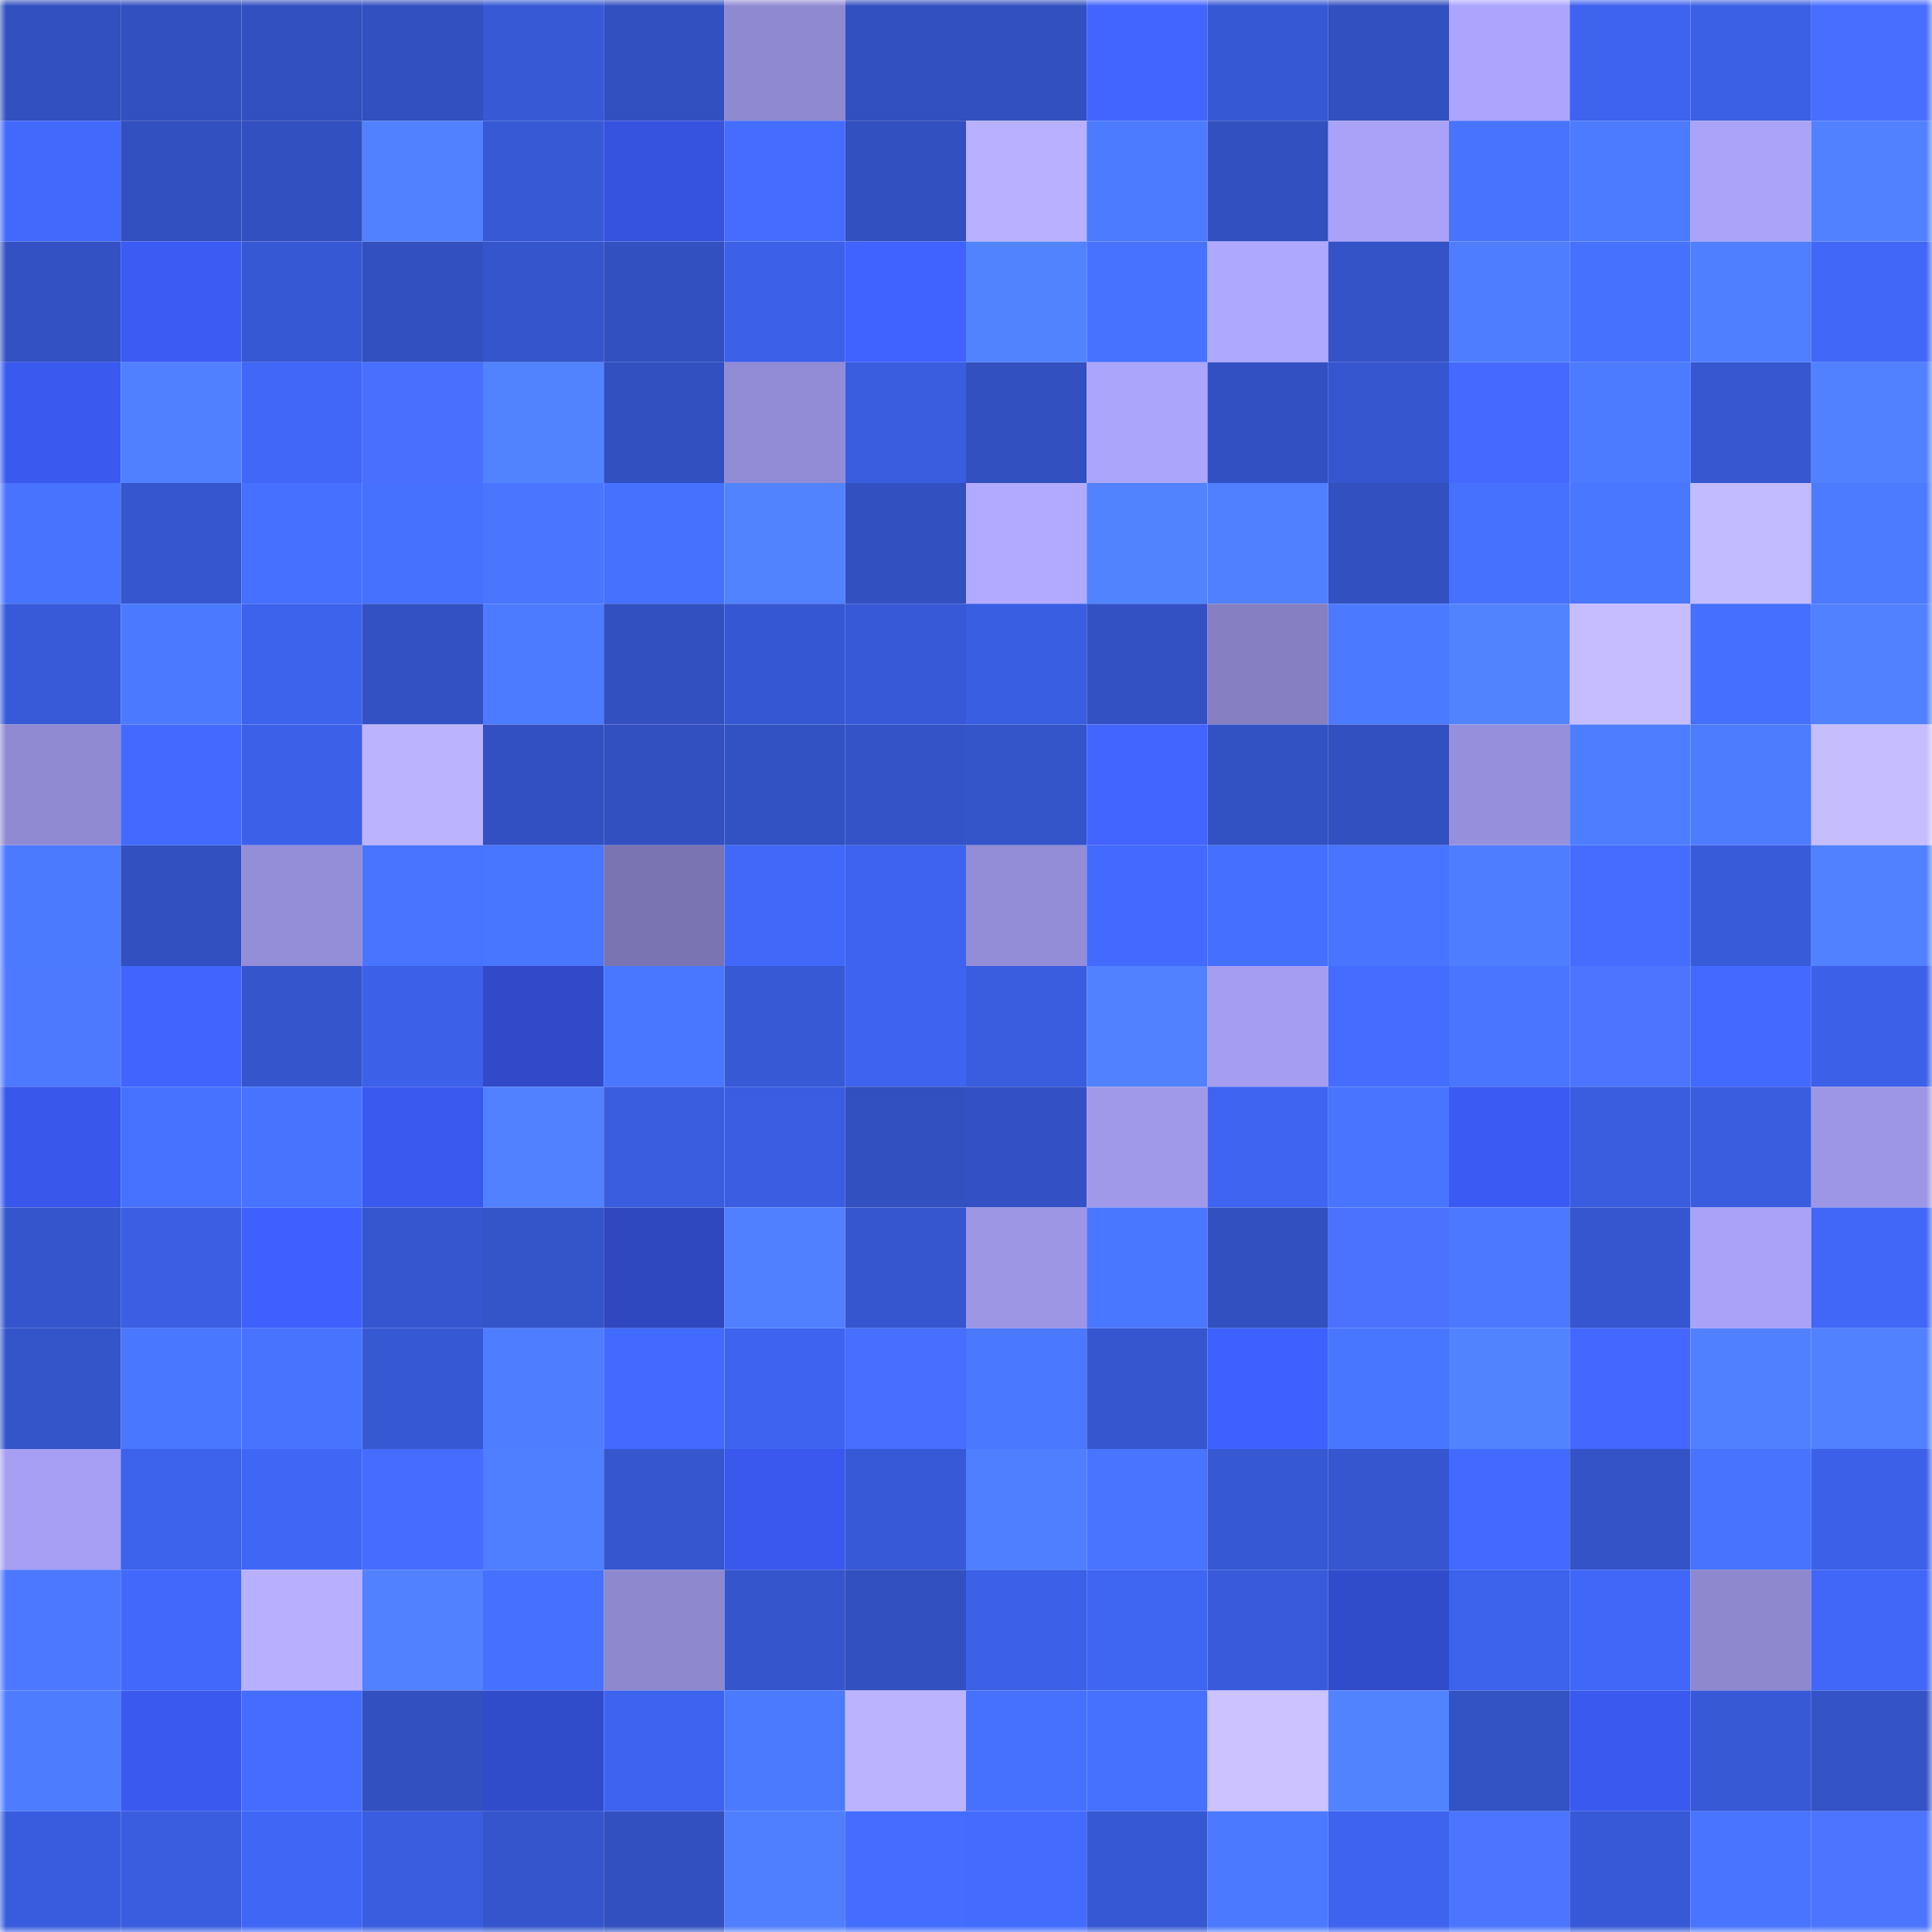 <svg viewBox="0 0 160 160" fill="none" role="img" xmlns="http://www.w3.org/2000/svg" width="240" height="240" name="basenames%2Chacer.base.eth"><mask id="26868888" mask-type="alpha" maskUnits="userSpaceOnUse" x="0" y="0" width="160" height="160"><rect width="160" height="160" fill="#FFFFFF"></rect></mask><g mask="url(#26868888)"><rect x="0" y="0" width="10" height="10" fill="#3250bf"></rect><rect x="10" y="0" width="10" height="10" fill="#3250bf"></rect><rect x="20" y="0" width="10" height="10" fill="#3250bf"></rect><rect x="30" y="0" width="10" height="10" fill="#3250bf"></rect><rect x="40" y="0" width="10" height="10" fill="#3759d6"></rect><rect x="50" y="0" width="10" height="10" fill="#3250bf"></rect><rect x="60" y="0" width="10" height="10" fill="#8f89d1"></rect><rect x="70" y="0" width="10" height="10" fill="#3250bf"></rect><rect x="80" y="0" width="10" height="10" fill="#3250bf"></rect><rect x="90" y="0" width="10" height="10" fill="#4265ff"></rect><rect x="100" y="0" width="10" height="10" fill="#3758d4"></rect><rect x="110" y="0" width="10" height="10" fill="#3250bf"></rect><rect x="120" y="0" width="10" height="10" fill="#ada5fd"></rect><rect x="130" y="0" width="10" height="10" fill="#3e63ef"></rect><rect x="140" y="0" width="10" height="10" fill="#3b5fe5"></rect><rect x="150" y="0" width="10" height="10" fill="#486eff"></rect><rect x="0" y="10" width="10" height="10" fill="#4169fc"></rect><rect x="10" y="10" width="10" height="10" fill="#3250bf"></rect><rect x="20" y="10" width="10" height="10" fill="#3250bf"></rect><rect x="30" y="10" width="10" height="10" fill="#5181ff"></rect><rect x="40" y="10" width="10" height="10" fill="#3759d6"></rect><rect x="50" y="10" width="10" height="10" fill="#3653df"></rect><rect x="60" y="10" width="10" height="10" fill="#446dff"></rect><rect x="70" y="10" width="10" height="10" fill="#3250bf"></rect><rect x="80" y="10" width="10" height="10" fill="#b9b1ff"></rect><rect x="90" y="10" width="10" height="10" fill="#4c7bff"></rect><rect x="100" y="10" width="10" height="10" fill="#3250bf"></rect><rect x="110" y="10" width="10" height="10" fill="#aaa2f8"></rect><rect x="120" y="10" width="10" height="10" fill="#4873ff"></rect><rect x="130" y="10" width="10" height="10" fill="#4c7bff"></rect><rect x="140" y="10" width="10" height="10" fill="#aaa3f9"></rect><rect x="150" y="10" width="10" height="10" fill="#5181ff"></rect><rect x="0" y="20" width="10" height="10" fill="#3351c3"></rect><rect x="10" y="20" width="10" height="10" fill="#3b5bf3"></rect><rect x="20" y="20" width="10" height="10" fill="#3758d4"></rect><rect x="30" y="20" width="10" height="10" fill="#3250bf"></rect><rect x="40" y="20" width="10" height="10" fill="#3555cc"></rect><rect x="50" y="20" width="10" height="10" fill="#3250bf"></rect><rect x="60" y="20" width="10" height="10" fill="#3c60e8"></rect><rect x="70" y="20" width="10" height="10" fill="#4062ff"></rect><rect x="80" y="20" width="10" height="10" fill="#5283ff"></rect><rect x="90" y="20" width="10" height="10" fill="#4772ff"></rect><rect x="100" y="20" width="10" height="10" fill="#afa8ff"></rect><rect x="110" y="20" width="10" height="10" fill="#3453c7"></rect><rect x="120" y="20" width="10" height="10" fill="#4e7eff"></rect><rect x="130" y="20" width="10" height="10" fill="#4671ff"></rect><rect x="140" y="20" width="10" height="10" fill="#4f7fff"></rect><rect x="150" y="20" width="10" height="10" fill="#4067f7"></rect><rect x="0" y="30" width="10" height="10" fill="#3a59ef"></rect><rect x="10" y="30" width="10" height="10" fill="#5080ff"></rect><rect x="20" y="30" width="10" height="10" fill="#4067f7"></rect><rect x="30" y="30" width="10" height="10" fill="#496fff"></rect><rect x="40" y="30" width="10" height="10" fill="#5283ff"></rect><rect x="50" y="30" width="10" height="10" fill="#3250bf"></rect><rect x="60" y="30" width="10" height="10" fill="#928cd6"></rect><rect x="70" y="30" width="10" height="10" fill="#3a5ddf"></rect><rect x="80" y="30" width="10" height="10" fill="#3250bf"></rect><rect x="90" y="30" width="10" height="10" fill="#aca5fc"></rect><rect x="100" y="30" width="10" height="10" fill="#3250c1"></rect><rect x="110" y="30" width="10" height="10" fill="#3656cf"></rect><rect x="120" y="30" width="10" height="10" fill="#4569ff"></rect><rect x="130" y="30" width="10" height="10" fill="#4c7bff"></rect><rect x="140" y="30" width="10" height="10" fill="#3657d0"></rect><rect x="150" y="30" width="10" height="10" fill="#5181ff"></rect><rect x="0" y="40" width="10" height="10" fill="#4873ff"></rect><rect x="10" y="40" width="10" height="10" fill="#3656cf"></rect><rect x="20" y="40" width="10" height="10" fill="#4670ff"></rect><rect x="30" y="40" width="10" height="10" fill="#4671ff"></rect><rect x="40" y="40" width="10" height="10" fill="#4975ff"></rect><rect x="50" y="40" width="10" height="10" fill="#4671ff"></rect><rect x="60" y="40" width="10" height="10" fill="#5182ff"></rect><rect x="70" y="40" width="10" height="10" fill="#3250bf"></rect><rect x="80" y="40" width="10" height="10" fill="#b2aaff"></rect><rect x="90" y="40" width="10" height="10" fill="#5283ff"></rect><rect x="100" y="40" width="10" height="10" fill="#5080ff"></rect><rect x="110" y="40" width="10" height="10" fill="#3250bf"></rect><rect x="120" y="40" width="10" height="10" fill="#4671ff"></rect><rect x="130" y="40" width="10" height="10" fill="#4a77ff"></rect><rect x="140" y="40" width="10" height="10" fill="#c3bbff"></rect><rect x="150" y="40" width="10" height="10" fill="#4c7bff"></rect><rect x="0" y="50" width="10" height="10" fill="#385ad8"></rect><rect x="10" y="50" width="10" height="10" fill="#4b79ff"></rect><rect x="20" y="50" width="10" height="10" fill="#3d62ec"></rect><rect x="30" y="50" width="10" height="10" fill="#3351c3"></rect><rect x="40" y="50" width="10" height="10" fill="#4c7bff"></rect><rect x="50" y="50" width="10" height="10" fill="#3250bf"></rect><rect x="60" y="50" width="10" height="10" fill="#3657d2"></rect><rect x="70" y="50" width="10" height="10" fill="#3859d7"></rect><rect x="80" y="50" width="10" height="10" fill="#3a5ee2"></rect><rect x="90" y="50" width="10" height="10" fill="#3351c3"></rect><rect x="100" y="50" width="10" height="10" fill="#8680c3"></rect><rect x="110" y="50" width="10" height="10" fill="#4b79ff"></rect><rect x="120" y="50" width="10" height="10" fill="#5283ff"></rect><rect x="130" y="50" width="10" height="10" fill="#c6bdff"></rect><rect x="140" y="50" width="10" height="10" fill="#456fff"></rect><rect x="150" y="50" width="10" height="10" fill="#5181ff"></rect><rect x="0" y="60" width="10" height="10" fill="#908ad2"></rect><rect x="10" y="60" width="10" height="10" fill="#426aff"></rect><rect x="20" y="60" width="10" height="10" fill="#3c61e8"></rect><rect x="30" y="60" width="10" height="10" fill="#bcb3ff"></rect><rect x="40" y="60" width="10" height="10" fill="#3250c1"></rect><rect x="50" y="60" width="10" height="10" fill="#3250bf"></rect><rect x="60" y="60" width="10" height="10" fill="#3251c2"></rect><rect x="70" y="60" width="10" height="10" fill="#3453c7"></rect><rect x="80" y="60" width="10" height="10" fill="#3454ca"></rect><rect x="90" y="60" width="10" height="10" fill="#4265ff"></rect><rect x="100" y="60" width="10" height="10" fill="#3251c3"></rect><rect x="110" y="60" width="10" height="10" fill="#3250bf"></rect><rect x="120" y="60" width="10" height="10" fill="#9690dc"></rect><rect x="130" y="60" width="10" height="10" fill="#4e7eff"></rect><rect x="140" y="60" width="10" height="10" fill="#4d7cff"></rect><rect x="150" y="60" width="10" height="10" fill="#c6bdff"></rect><rect x="0" y="70" width="10" height="10" fill="#4c7aff"></rect><rect x="10" y="70" width="10" height="10" fill="#3250bf"></rect><rect x="20" y="70" width="10" height="10" fill="#948dd8"></rect><rect x="30" y="70" width="10" height="10" fill="#4874ff"></rect><rect x="40" y="70" width="10" height="10" fill="#4976ff"></rect><rect x="50" y="70" width="10" height="10" fill="#7a74b2"></rect><rect x="60" y="70" width="10" height="10" fill="#4168f9"></rect><rect x="70" y="70" width="10" height="10" fill="#3e63ef"></rect><rect x="80" y="70" width="10" height="10" fill="#938dd7"></rect><rect x="90" y="70" width="10" height="10" fill="#426aff"></rect><rect x="100" y="70" width="10" height="10" fill="#456fff"></rect><rect x="110" y="70" width="10" height="10" fill="#4874ff"></rect><rect x="120" y="70" width="10" height="10" fill="#4e7dff"></rect><rect x="130" y="70" width="10" height="10" fill="#446dff"></rect><rect x="140" y="70" width="10" height="10" fill="#385bda"></rect><rect x="150" y="70" width="10" height="10" fill="#5181ff"></rect><rect x="0" y="80" width="10" height="10" fill="#4c79ff"></rect><rect x="10" y="80" width="10" height="10" fill="#4164ff"></rect><rect x="20" y="80" width="10" height="10" fill="#3555cc"></rect><rect x="30" y="80" width="10" height="10" fill="#3c60e7"></rect><rect x="40" y="80" width="10" height="10" fill="#314ac8"></rect><rect x="50" y="80" width="10" height="10" fill="#4a77ff"></rect><rect x="60" y="80" width="10" height="10" fill="#3759d5"></rect><rect x="70" y="80" width="10" height="10" fill="#3e63ef"></rect><rect x="80" y="80" width="10" height="10" fill="#3a5ddf"></rect><rect x="90" y="80" width="10" height="10" fill="#5181ff"></rect><rect x="100" y="80" width="10" height="10" fill="#a49df0"></rect><rect x="110" y="80" width="10" height="10" fill="#446dff"></rect><rect x="120" y="80" width="10" height="10" fill="#4975ff"></rect><rect x="130" y="80" width="10" height="10" fill="#4c74ff"></rect><rect x="140" y="80" width="10" height="10" fill="#426afe"></rect><rect x="150" y="80" width="10" height="10" fill="#3c60e7"></rect><rect x="0" y="90" width="10" height="10" fill="#3957ea"></rect><rect x="10" y="90" width="10" height="10" fill="#4772ff"></rect><rect x="20" y="90" width="10" height="10" fill="#4873ff"></rect><rect x="30" y="90" width="10" height="10" fill="#3a59ef"></rect><rect x="40" y="90" width="10" height="10" fill="#5181ff"></rect><rect x="50" y="90" width="10" height="10" fill="#3a5ddf"></rect><rect x="60" y="90" width="10" height="10" fill="#3a5de1"></rect><rect x="70" y="90" width="10" height="10" fill="#3250bf"></rect><rect x="80" y="90" width="10" height="10" fill="#3351c4"></rect><rect x="90" y="90" width="10" height="10" fill="#a099ea"></rect><rect x="100" y="90" width="10" height="10" fill="#3e64f1"></rect><rect x="110" y="90" width="10" height="10" fill="#4874ff"></rect><rect x="120" y="90" width="10" height="10" fill="#3b5af3"></rect><rect x="130" y="90" width="10" height="10" fill="#3a5ddf"></rect><rect x="140" y="90" width="10" height="10" fill="#3a5de0"></rect><rect x="150" y="90" width="10" height="10" fill="#9d96e6"></rect><rect x="0" y="100" width="10" height="10" fill="#3555cd"></rect><rect x="10" y="100" width="10" height="10" fill="#3b5ee3"></rect><rect x="20" y="100" width="10" height="10" fill="#3f60ff"></rect><rect x="30" y="100" width="10" height="10" fill="#3656cf"></rect><rect x="40" y="100" width="10" height="10" fill="#3454ca"></rect><rect x="50" y="100" width="10" height="10" fill="#2f47bf"></rect><rect x="60" y="100" width="10" height="10" fill="#5080ff"></rect><rect x="70" y="100" width="10" height="10" fill="#3656cf"></rect><rect x="80" y="100" width="10" height="10" fill="#9d96e5"></rect><rect x="90" y="100" width="10" height="10" fill="#4a77ff"></rect><rect x="100" y="100" width="10" height="10" fill="#3250bf"></rect><rect x="110" y="100" width="10" height="10" fill="#4a71ff"></rect><rect x="120" y="100" width="10" height="10" fill="#4b78ff"></rect><rect x="130" y="100" width="10" height="10" fill="#3656cf"></rect><rect x="140" y="100" width="10" height="10" fill="#aaa2f8"></rect><rect x="150" y="100" width="10" height="10" fill="#4067f7"></rect><rect x="0" y="110" width="10" height="10" fill="#3454ca"></rect><rect x="10" y="110" width="10" height="10" fill="#4a77ff"></rect><rect x="20" y="110" width="10" height="10" fill="#4773ff"></rect><rect x="30" y="110" width="10" height="10" fill="#3758d3"></rect><rect x="40" y="110" width="10" height="10" fill="#4e7eff"></rect><rect x="50" y="110" width="10" height="10" fill="#426aff"></rect><rect x="60" y="110" width="10" height="10" fill="#3e63ef"></rect><rect x="70" y="110" width="10" height="10" fill="#486eff"></rect><rect x="80" y="110" width="10" height="10" fill="#4a78ff"></rect><rect x="90" y="110" width="10" height="10" fill="#3656cf"></rect><rect x="100" y="110" width="10" height="10" fill="#3e60ff"></rect><rect x="110" y="110" width="10" height="10" fill="#4976ff"></rect><rect x="120" y="110" width="10" height="10" fill="#5183ff"></rect><rect x="130" y="110" width="10" height="10" fill="#4468ff"></rect><rect x="140" y="110" width="10" height="10" fill="#5080ff"></rect><rect x="150" y="110" width="10" height="10" fill="#5181ff"></rect><rect x="0" y="120" width="10" height="10" fill="#a69ff3"></rect><rect x="10" y="120" width="10" height="10" fill="#3d62eb"></rect><rect x="20" y="120" width="10" height="10" fill="#4066f6"></rect><rect x="30" y="120" width="10" height="10" fill="#466bff"></rect><rect x="40" y="120" width="10" height="10" fill="#4f7fff"></rect><rect x="50" y="120" width="10" height="10" fill="#3656cf"></rect><rect x="60" y="120" width="10" height="10" fill="#3a58ed"></rect><rect x="70" y="120" width="10" height="10" fill="#3859d7"></rect><rect x="80" y="120" width="10" height="10" fill="#4f7fff"></rect><rect x="90" y="120" width="10" height="10" fill="#4874ff"></rect><rect x="100" y="120" width="10" height="10" fill="#3758d3"></rect><rect x="110" y="120" width="10" height="10" fill="#3656cf"></rect><rect x="120" y="120" width="10" height="10" fill="#426aff"></rect><rect x="130" y="120" width="10" height="10" fill="#3453c7"></rect><rect x="140" y="120" width="10" height="10" fill="#4773ff"></rect><rect x="150" y="120" width="10" height="10" fill="#3c60e7"></rect><rect x="0" y="130" width="10" height="10" fill="#4b78ff"></rect><rect x="10" y="130" width="10" height="10" fill="#4168fb"></rect><rect x="20" y="130" width="10" height="10" fill="#b8b0ff"></rect><rect x="30" y="130" width="10" height="10" fill="#5181ff"></rect><rect x="40" y="130" width="10" height="10" fill="#4670ff"></rect><rect x="50" y="130" width="10" height="10" fill="#8e88cf"></rect><rect x="60" y="130" width="10" height="10" fill="#3555cd"></rect><rect x="70" y="130" width="10" height="10" fill="#3250bf"></rect><rect x="80" y="130" width="10" height="10" fill="#3c60e7"></rect><rect x="90" y="130" width="10" height="10" fill="#3f65f3"></rect><rect x="100" y="130" width="10" height="10" fill="#395bdb"></rect><rect x="110" y="130" width="10" height="10" fill="#314ccb"></rect><rect x="120" y="130" width="10" height="10" fill="#3d62ec"></rect><rect x="130" y="130" width="10" height="10" fill="#4067f7"></rect><rect x="140" y="130" width="10" height="10" fill="#8e88cf"></rect><rect x="150" y="130" width="10" height="10" fill="#4067f7"></rect><rect x="0" y="140" width="10" height="10" fill="#4d7cff"></rect><rect x="10" y="140" width="10" height="10" fill="#3a59ef"></rect><rect x="20" y="140" width="10" height="10" fill="#446dff"></rect><rect x="30" y="140" width="10" height="10" fill="#3250bf"></rect><rect x="40" y="140" width="10" height="10" fill="#314ccb"></rect><rect x="50" y="140" width="10" height="10" fill="#3e63ef"></rect><rect x="60" y="140" width="10" height="10" fill="#4c7aff"></rect><rect x="70" y="140" width="10" height="10" fill="#bcb3ff"></rect><rect x="80" y="140" width="10" height="10" fill="#4671ff"></rect><rect x="90" y="140" width="10" height="10" fill="#4671ff"></rect><rect x="100" y="140" width="10" height="10" fill="#cbc2ff"></rect><rect x="110" y="140" width="10" height="10" fill="#5283ff"></rect><rect x="120" y="140" width="10" height="10" fill="#3352c4"></rect><rect x="130" y="140" width="10" height="10" fill="#3a59ef"></rect><rect x="140" y="140" width="10" height="10" fill="#3759d6"></rect><rect x="150" y="140" width="10" height="10" fill="#3453c7"></rect><rect x="0" y="150" width="10" height="10" fill="#395cde"></rect><rect x="10" y="150" width="10" height="10" fill="#3a5ddf"></rect><rect x="20" y="150" width="10" height="10" fill="#3f66f5"></rect><rect x="30" y="150" width="10" height="10" fill="#3a5ddf"></rect><rect x="40" y="150" width="10" height="10" fill="#3555cd"></rect><rect x="50" y="150" width="10" height="10" fill="#3250bf"></rect><rect x="60" y="150" width="10" height="10" fill="#4f7fff"></rect><rect x="70" y="150" width="10" height="10" fill="#446dff"></rect><rect x="80" y="150" width="10" height="10" fill="#436cff"></rect><rect x="90" y="150" width="10" height="10" fill="#3758d3"></rect><rect x="100" y="150" width="10" height="10" fill="#4b79ff"></rect><rect x="110" y="150" width="10" height="10" fill="#3e63ef"></rect><rect x="120" y="150" width="10" height="10" fill="#4c75ff"></rect><rect x="130" y="150" width="10" height="10" fill="#3859d7"></rect><rect x="140" y="150" width="10" height="10" fill="#4874ff"></rect><rect x="150" y="150" width="10" height="10" fill="#4c74ff"></rect></g></svg>